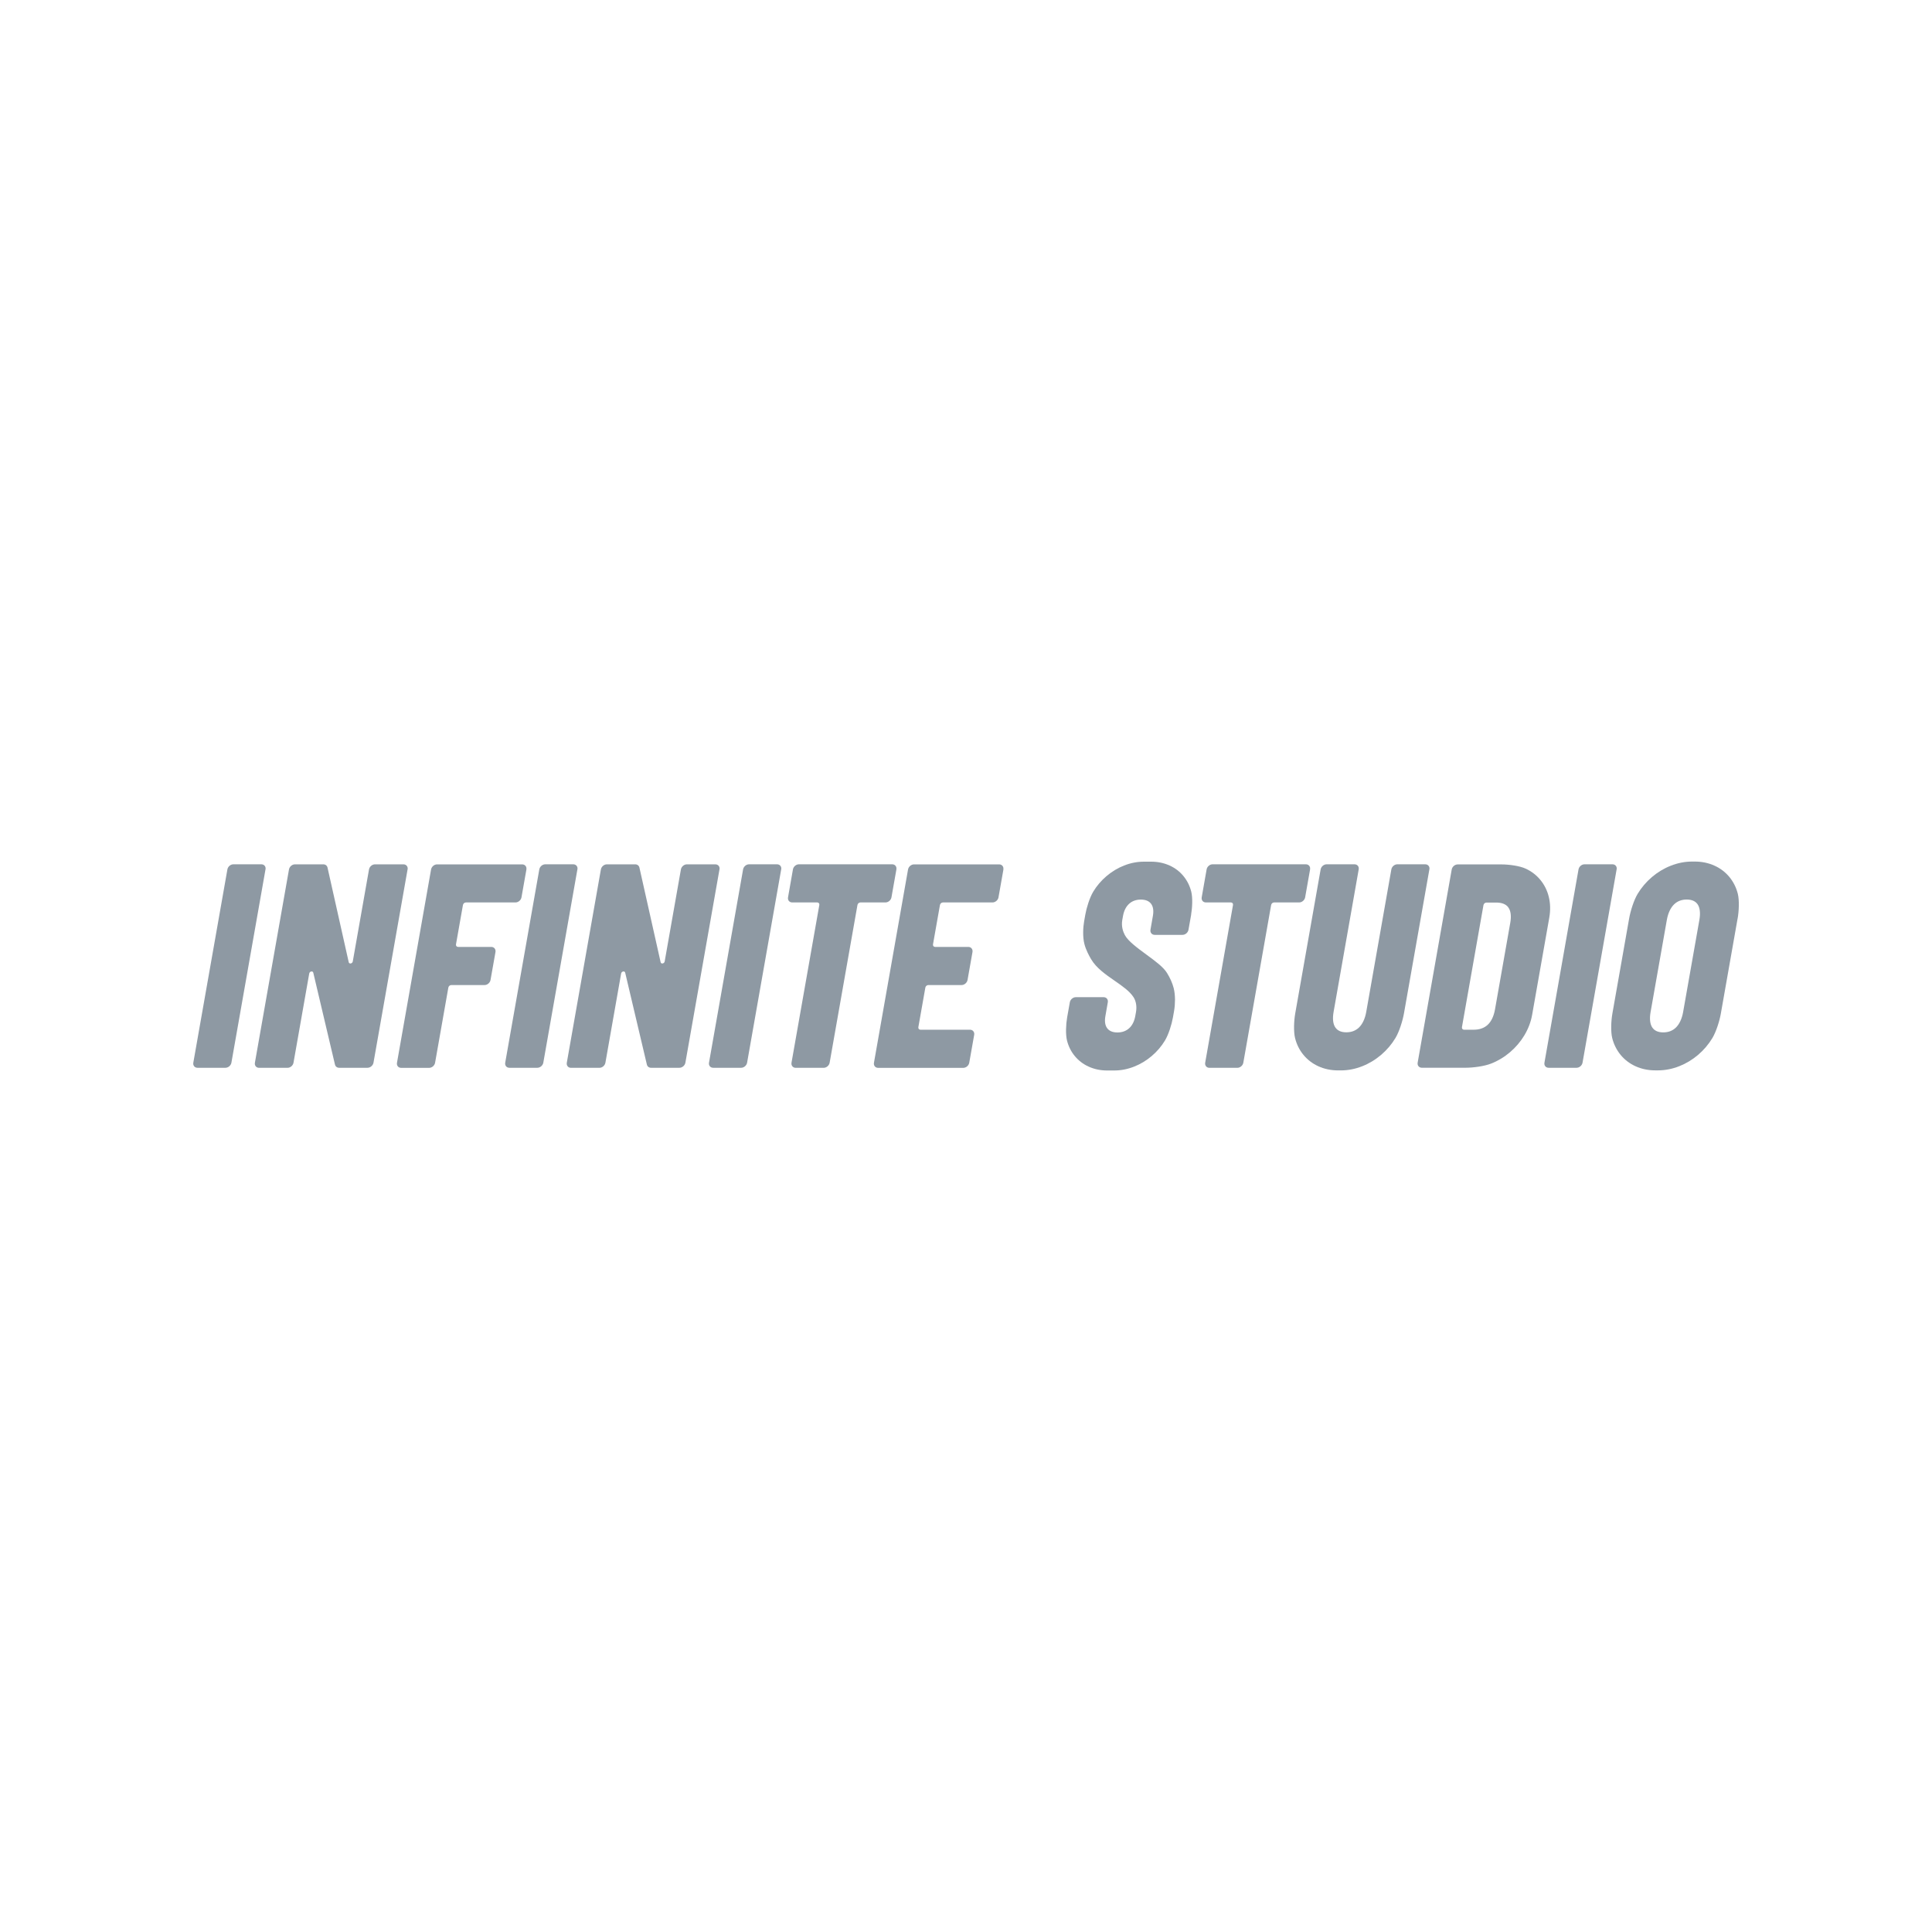 <?xml version="1.0" encoding="UTF-8"?>
<svg id="Layer_1" fill="#8E99A3" xmlns="http://www.w3.org/2000/svg" viewBox="0 0 500 500">
  <path d="M68.71,225l-8.82,50.02c-.13.73-.82,1.32-1.55,1.32h-7.23c-.73,0-1.21-.59-1.08-1.32l8.82-50.02c.13-.73.82-1.32,1.55-1.32h7.24c.73,0,1.21.59,1.08,1.32Z"/>
  <path d="M105.48,225l-8.82,50.02c-.13.73-.82,1.32-1.55,1.32h-7.34c-.54,0-.96-.33-1.08-.83l-5.61-23.77c-.12-.54-.95-.38-1.05.2l-4.07,23.09c-.13.73-.82,1.32-1.55,1.32h-7.36c-.73,0-1.21-.59-1.08-1.32l8.82-50.02c.13-.73.82-1.32,1.55-1.32h7.34c.54,0,.96.33,1.08.83l5.49,24.5c.12.54.95.38,1.05-.2l4.2-23.81c.13-.73.82-1.32,1.55-1.32h7.36c.73,0,1.21.59,1.08,1.32Z"/>
  <path d="M136.24,225l-1.28,7.23c-.13.73-.82,1.32-1.55,1.32h-12.82c-.37,0-.71.29-.78.66l-1.8,10.19c-.06.36.18.66.54.66h8.59c.73,0,1.21.59,1.09,1.32l-1.28,7.23c-.13.73-.82,1.32-1.55,1.32h-8.6c-.36,0-.71.29-.77.66l-3.43,19.45c-.13.73-.82,1.32-1.55,1.32h-7.23c-.73,0-1.21-.59-1.08-1.32l8.82-50.02c.13-.73.82-1.32,1.55-1.32h22.03c.73,0,1.21.59,1.09,1.32Z"/>
  <path d="M149.43,225l-8.82,50.02c-.13.73-.82,1.32-1.55,1.32h-7.23c-.73,0-1.21-.59-1.08-1.32l8.82-50.02c.13-.73.82-1.32,1.55-1.32h7.24c.73,0,1.21.59,1.08,1.32Z"/>
  <path d="M186.2,225l-8.82,50.02c-.13.73-.82,1.32-1.55,1.32h-7.34c-.54,0-.96-.33-1.08-.83l-5.61-23.77c-.12-.54-.95-.38-1.05.2l-4.07,23.09c-.13.73-.82,1.32-1.55,1.32h-7.36c-.73,0-1.21-.59-1.08-1.32l8.82-50.02c.13-.73.82-1.32,1.55-1.32h7.34c.54,0,.96.33,1.08.83l5.49,24.5c.12.54.95.38,1.05-.2l4.2-23.81c.13-.73.82-1.32,1.55-1.32h7.36c.73,0,1.21.59,1.08,1.32Z"/>
  <path d="M202.17,225l-8.82,50.02c-.13.73-.82,1.32-1.55,1.32h-7.23c-.73,0-1.21-.59-1.08-1.32l8.82-50.02c.13-.73.82-1.32,1.55-1.32h7.24c.73,0,1.21.59,1.08,1.32Z"/>
  <path d="M231.99,225l-1.28,7.23c-.13.73-.82,1.32-1.55,1.32h-6.48c-.36,0-.71.29-.77.66l-7.2,40.82c-.13.73-.82,1.32-1.55,1.32h-7.23c-.73,0-1.21-.59-1.09-1.32l7.2-40.82c.07-.36-.18-.66-.54-.66h-6.48c-.73,0-1.21-.59-1.08-1.32l1.27-7.23c.13-.73.82-1.32,1.55-1.32h24.14c.73,0,1.21.59,1.08,1.32Z"/>
  <path d="M259.69,225l-1.28,7.23c-.13.73-.82,1.32-1.55,1.32h-12.82c-.37,0-.71.29-.78.66l-1.8,10.19c-.06.36.18.66.54.66h8.59c.73,0,1.21.59,1.09,1.32l-1.28,7.23c-.13.73-.82,1.32-1.55,1.32h-8.6c-.36,0-.71.29-.77.66l-1.81,10.24c-.06.36.18.66.54.66h12.82c.73,0,1.21.59,1.09,1.32l-1.28,7.23c-.13.73-.82,1.32-1.55,1.32h-22.03c-.73,0-1.21-.59-1.08-1.32l8.82-50.02c.13-.73.82-1.32,1.55-1.32h22.03c.73,0,1.21.59,1.09,1.32Z"/>
  <path d="M308.28,236.67l-.7,3.95c-.13.73-.82,1.32-1.55,1.32h-7.2c-.73,0-1.21-.59-1.09-1.32l.63-3.6c.47-2.68-.66-4.21-3.12-4.21s-4.13,1.54-4.61,4.21l-.19,1.05c-.3,1.68.2,3.07.67,3.94.84,1.57,3.25,3.33,5.57,5.04,2.24,1.64,4.36,3.19,5.31,4.72.82,1.31,1.41,2.64,1.75,3.96.21.82.33,1.84.34,2.95,0,.99-.08,2.02-.23,2.9l-.31,1.76c-.31,1.76-1.11,4.35-2.04,5.91-.91,1.52-2.07,2.88-3.45,4.05-1.38,1.17-2.9,2.09-4.53,2.73-1.69.67-3.42,1.01-5.14,1.01h-1.88c-1.72,0-3.33-.34-4.79-1.01-1.41-.64-2.61-1.56-3.57-2.73-.97-1.17-1.64-2.53-2.02-4.05-.38-1.56-.27-4.15.04-5.91l.7-3.95c.13-.73.82-1.32,1.55-1.32h7.2c.73,0,1.21.59,1.08,1.32l-.63,3.6c-.47,2.68.67,4.21,3.12,4.21s4.13-1.54,4.61-4.21l.19-1.05c.26-1.45.02-2.86-.64-3.88-1.01-1.56-2.91-2.88-4.92-4.27-2.32-1.61-4.72-3.28-6.05-5.55-.56-.95-1.34-2.39-1.74-3.94-.48-1.87-.34-4.32-.07-5.85l.31-1.76c.31-1.76,1.11-4.35,2.04-5.91.91-1.52,2.07-2.88,3.45-4.05,1.38-1.17,2.9-2.09,4.53-2.73,1.69-.67,3.42-1,5.14-1h1.88c1.72,0,3.33.34,4.79,1,1.41.64,2.61,1.56,3.57,2.73.96,1.17,1.64,2.53,2.02,4.05.39,1.56.27,4.15-.04,5.91Z"/>
  <path d="M339.05,225l-1.28,7.23c-.13.73-.82,1.32-1.55,1.32h-6.48c-.36,0-.71.29-.77.66l-7.2,40.82c-.13.73-.82,1.32-1.55,1.32h-7.23c-.73,0-1.21-.59-1.09-1.32l7.2-40.82c.07-.36-.18-.66-.54-.66h-6.48c-.73,0-1.21-.59-1.08-1.32l1.27-7.23c.13-.73.82-1.32,1.55-1.32h24.14c.73,0,1.21.59,1.08,1.32Z"/>
  <path d="M369.92,225l-6.57,37.24c-.34,1.91-1.2,4.72-2.21,6.4-.98,1.63-2.23,3.1-3.71,4.36-1.48,1.26-3.12,2.25-4.88,2.94-1.82.72-3.68,1.08-5.53,1.08h-.7c-1.85,0-3.58-.36-5.15-1.08-1.51-.69-2.8-1.68-3.84-2.94s-1.77-2.73-2.17-4.36c-.41-1.68-.29-4.49.05-6.4l6.57-37.24c.13-.73.82-1.32,1.55-1.32h7.22c.73,0,1.21.59,1.08,1.32l-6.5,36.89c-.31,1.76-.15,3.16.48,4.05.57.81,1.51,1.22,2.82,1.22s2.39-.41,3.25-1.22c.93-.89,1.59-2.29,1.9-4.05l6.5-36.89c.13-.73.82-1.32,1.55-1.32h7.22c.73,0,1.21.59,1.08,1.32Z"/>
  <path d="M400.96,237.45l-4.44,25.16c-.32,1.85-1.01,3.65-2.02,5.34-.98,1.63-2.23,3.1-3.71,4.36-1.48,1.26-3.12,2.25-4.88,2.94-1.8.71-4.68,1.08-6.59,1.08h-11.35c-.73,0-1.21-.59-1.08-1.32l8.81-49.98c.13-.73.82-1.32,1.55-1.32h11.35c1.91,0,4.66.37,6.21,1.08,1.51.69,2.81,1.68,3.84,2.94,1.04,1.26,1.77,2.73,2.17,4.36.42,1.7.46,3.49.14,5.34ZM390.35,234.82c-.61-.82-1.67-1.24-3.14-1.24h-2.51c-.37,0-.71.29-.78.66l-5.57,31.59c-.06.36.18.66.54.66h2.51c1.47,0,2.68-.42,3.58-1.24.96-.88,1.61-2.24,1.93-4.04l3.94-22.35c.32-1.8.14-3.16-.51-4.04Z"/>
  <path d="M418.38,225l-8.82,50.02c-.13.73-.82,1.32-1.55,1.32h-7.23c-.73,0-1.21-.59-1.08-1.32l8.82-50.02c.13-.73.82-1.32,1.55-1.32h7.24c.73,0,1.21.59,1.08,1.32Z"/>
  <path d="M449.69,237.71l-4.33,24.56c-.33,1.91-1.2,4.71-2.2,6.38-.98,1.63-2.22,3.09-3.7,4.35-1.48,1.26-3.11,2.24-4.86,2.93-1.82.72-3.67,1.08-5.52,1.08h-.7c-1.84,0-3.57-.36-5.14-1.08-1.51-.69-2.8-1.68-3.83-2.93-1.03-1.26-1.76-2.72-2.17-4.35-.41-1.67-.29-4.48.05-6.38l4.33-24.56c.33-1.9,1.2-4.71,2.2-6.38.98-1.63,2.22-3.09,3.7-4.35,1.48-1.26,3.11-2.24,4.87-2.93,1.82-.72,3.67-1.08,5.52-1.08h.7c1.84,0,3.57.36,5.14,1.08,1.51.69,2.8,1.68,3.83,2.93,1.03,1.26,1.76,2.72,2.17,4.35.41,1.67.29,4.48-.05,6.38ZM439.33,234.02c-.57-.81-1.51-1.22-2.81-1.22s-2.39.41-3.24,1.22c-.93.89-1.59,2.29-1.9,4.04l-4.21,23.86c-.31,1.76-.15,3.16.47,4.04.57.81,1.51,1.22,2.81,1.22s2.39-.41,3.24-1.22c.93-.89,1.59-2.29,1.9-4.04l4.21-23.86c.31-1.76.14-3.16-.47-4.04Z"/>
</svg>